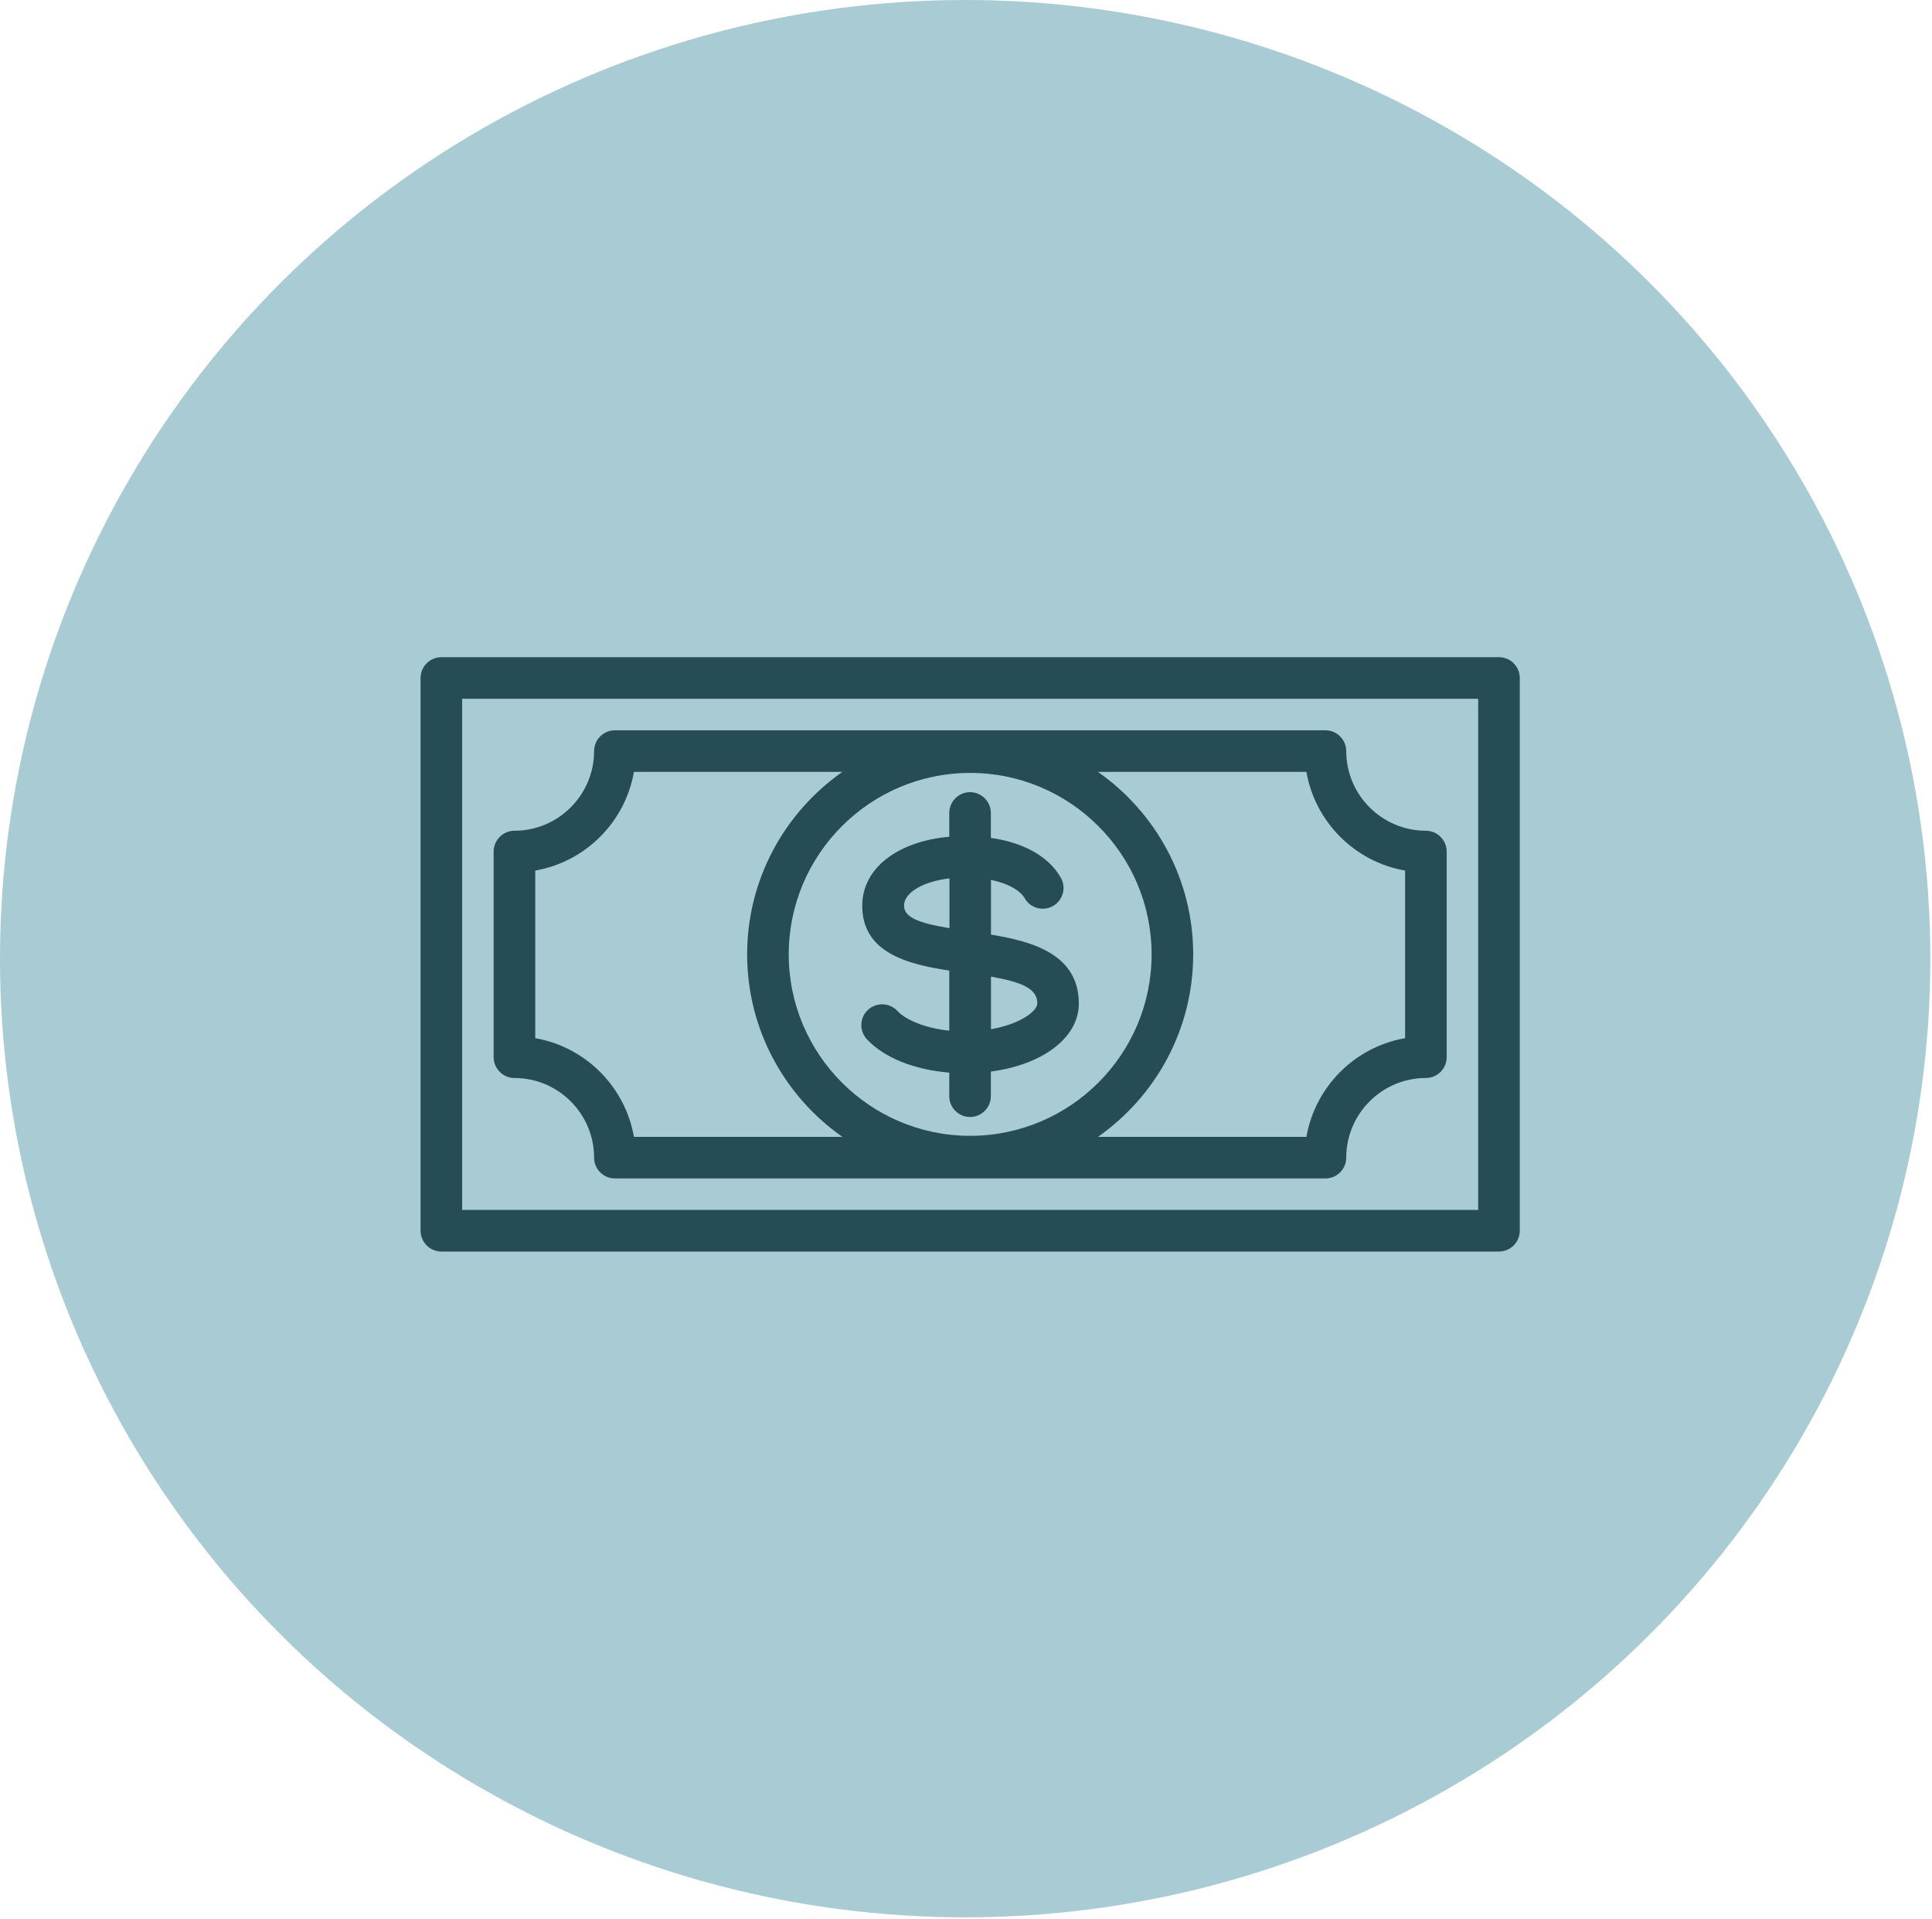 <svg xmlns="http://www.w3.org/2000/svg" fill="none" viewBox="0 0 147 146" height="146" width="147">
<g id="Group 177">
<ellipse fill="#A9CBD3" ry="72.937" rx="73.437" cy="72.937" cx="73.437" id="Ellipse 21"></ellipse>
<g id="Group 176">
<path fill="#264C55" d="M114.053 50H33.582C32.712 50 32 50.712 32 51.582V93.637C32 94.507 32.712 95.219 33.582 95.219H114.053C114.923 95.219 115.635 94.507 115.635 93.637V51.582C115.635 50.712 114.923 50 114.053 50ZM112.471 92.055H35.164V53.164H112.471V92.055Z" id="Vector"></path>
<path fill="#264C55" d="M39.143 82.016C42.482 82.016 45.203 84.737 45.203 88.076C45.203 88.946 45.915 89.658 46.785 89.658H100.849C101.719 89.658 102.431 88.946 102.431 88.076C102.431 84.737 105.153 82.016 108.491 82.016C109.361 82.016 110.073 81.304 110.073 80.434V64.786C110.073 63.916 109.361 63.204 108.491 63.204C105.153 63.204 102.431 60.482 102.431 57.144C102.431 56.273 101.719 55.562 100.849 55.562H46.785C45.915 55.562 45.203 56.273 45.203 57.144C45.203 60.482 42.482 63.204 39.143 63.204C38.273 63.204 37.561 63.916 37.561 64.786V80.434C37.561 81.304 38.273 82.016 39.143 82.016ZM106.909 66.234V78.986C103.088 79.651 100.066 82.673 99.401 86.494H83.54C87.915 83.424 90.786 78.345 90.786 72.61C90.786 66.874 87.915 61.795 83.54 58.726H99.401C100.066 62.547 103.088 65.569 106.909 66.234ZM73.817 86.415C66.207 86.415 60.012 80.22 60.012 72.61C60.012 64.999 66.207 58.805 73.817 58.805C81.428 58.805 87.622 64.999 87.622 72.61C87.622 80.22 81.428 86.415 73.817 86.415ZM40.725 66.234C44.546 65.569 47.568 62.547 48.233 58.726H64.094C59.72 61.795 56.848 66.874 56.848 72.61C56.848 78.345 59.72 83.424 64.094 86.494H48.233C47.568 82.673 44.546 79.651 40.725 78.986V66.234Z" id="Vector_2"></path>
<path fill="#264C55" d="M75.399 71.091V66.945C76.831 67.238 77.669 67.816 77.97 68.346C78.405 69.105 79.378 69.358 80.13 68.923C80.889 68.488 81.142 67.515 80.707 66.763C79.774 65.15 77.883 64.105 75.391 63.749V61.851C75.391 60.98 74.679 60.269 73.809 60.269C72.939 60.269 72.227 60.98 72.227 61.851V63.662C68.279 64.01 65.605 66.067 65.605 68.907C65.605 72.475 69.015 73.353 72.227 73.844V78.416C70.296 78.211 68.888 77.562 68.279 76.913C67.686 76.272 66.681 76.241 66.04 76.834C65.399 77.428 65.368 78.432 65.961 79.073C67.274 80.473 69.561 81.391 72.227 81.605V83.4C72.227 84.271 72.939 84.983 73.809 84.983C74.679 84.983 75.391 84.271 75.391 83.4V81.525C79.315 81.011 82.084 78.962 82.084 76.352C82.084 72.618 78.579 71.621 75.391 71.107L75.399 71.091ZM68.785 68.891C68.785 67.998 70.059 67.088 72.242 66.827V70.616C69.869 70.221 68.785 69.793 68.785 68.891ZM75.399 78.306V74.303C77.82 74.73 78.927 75.244 78.927 76.336C78.927 76.929 77.622 77.918 75.399 78.306Z" id="Vector_3"></path>
</g>
</g>
</svg>
